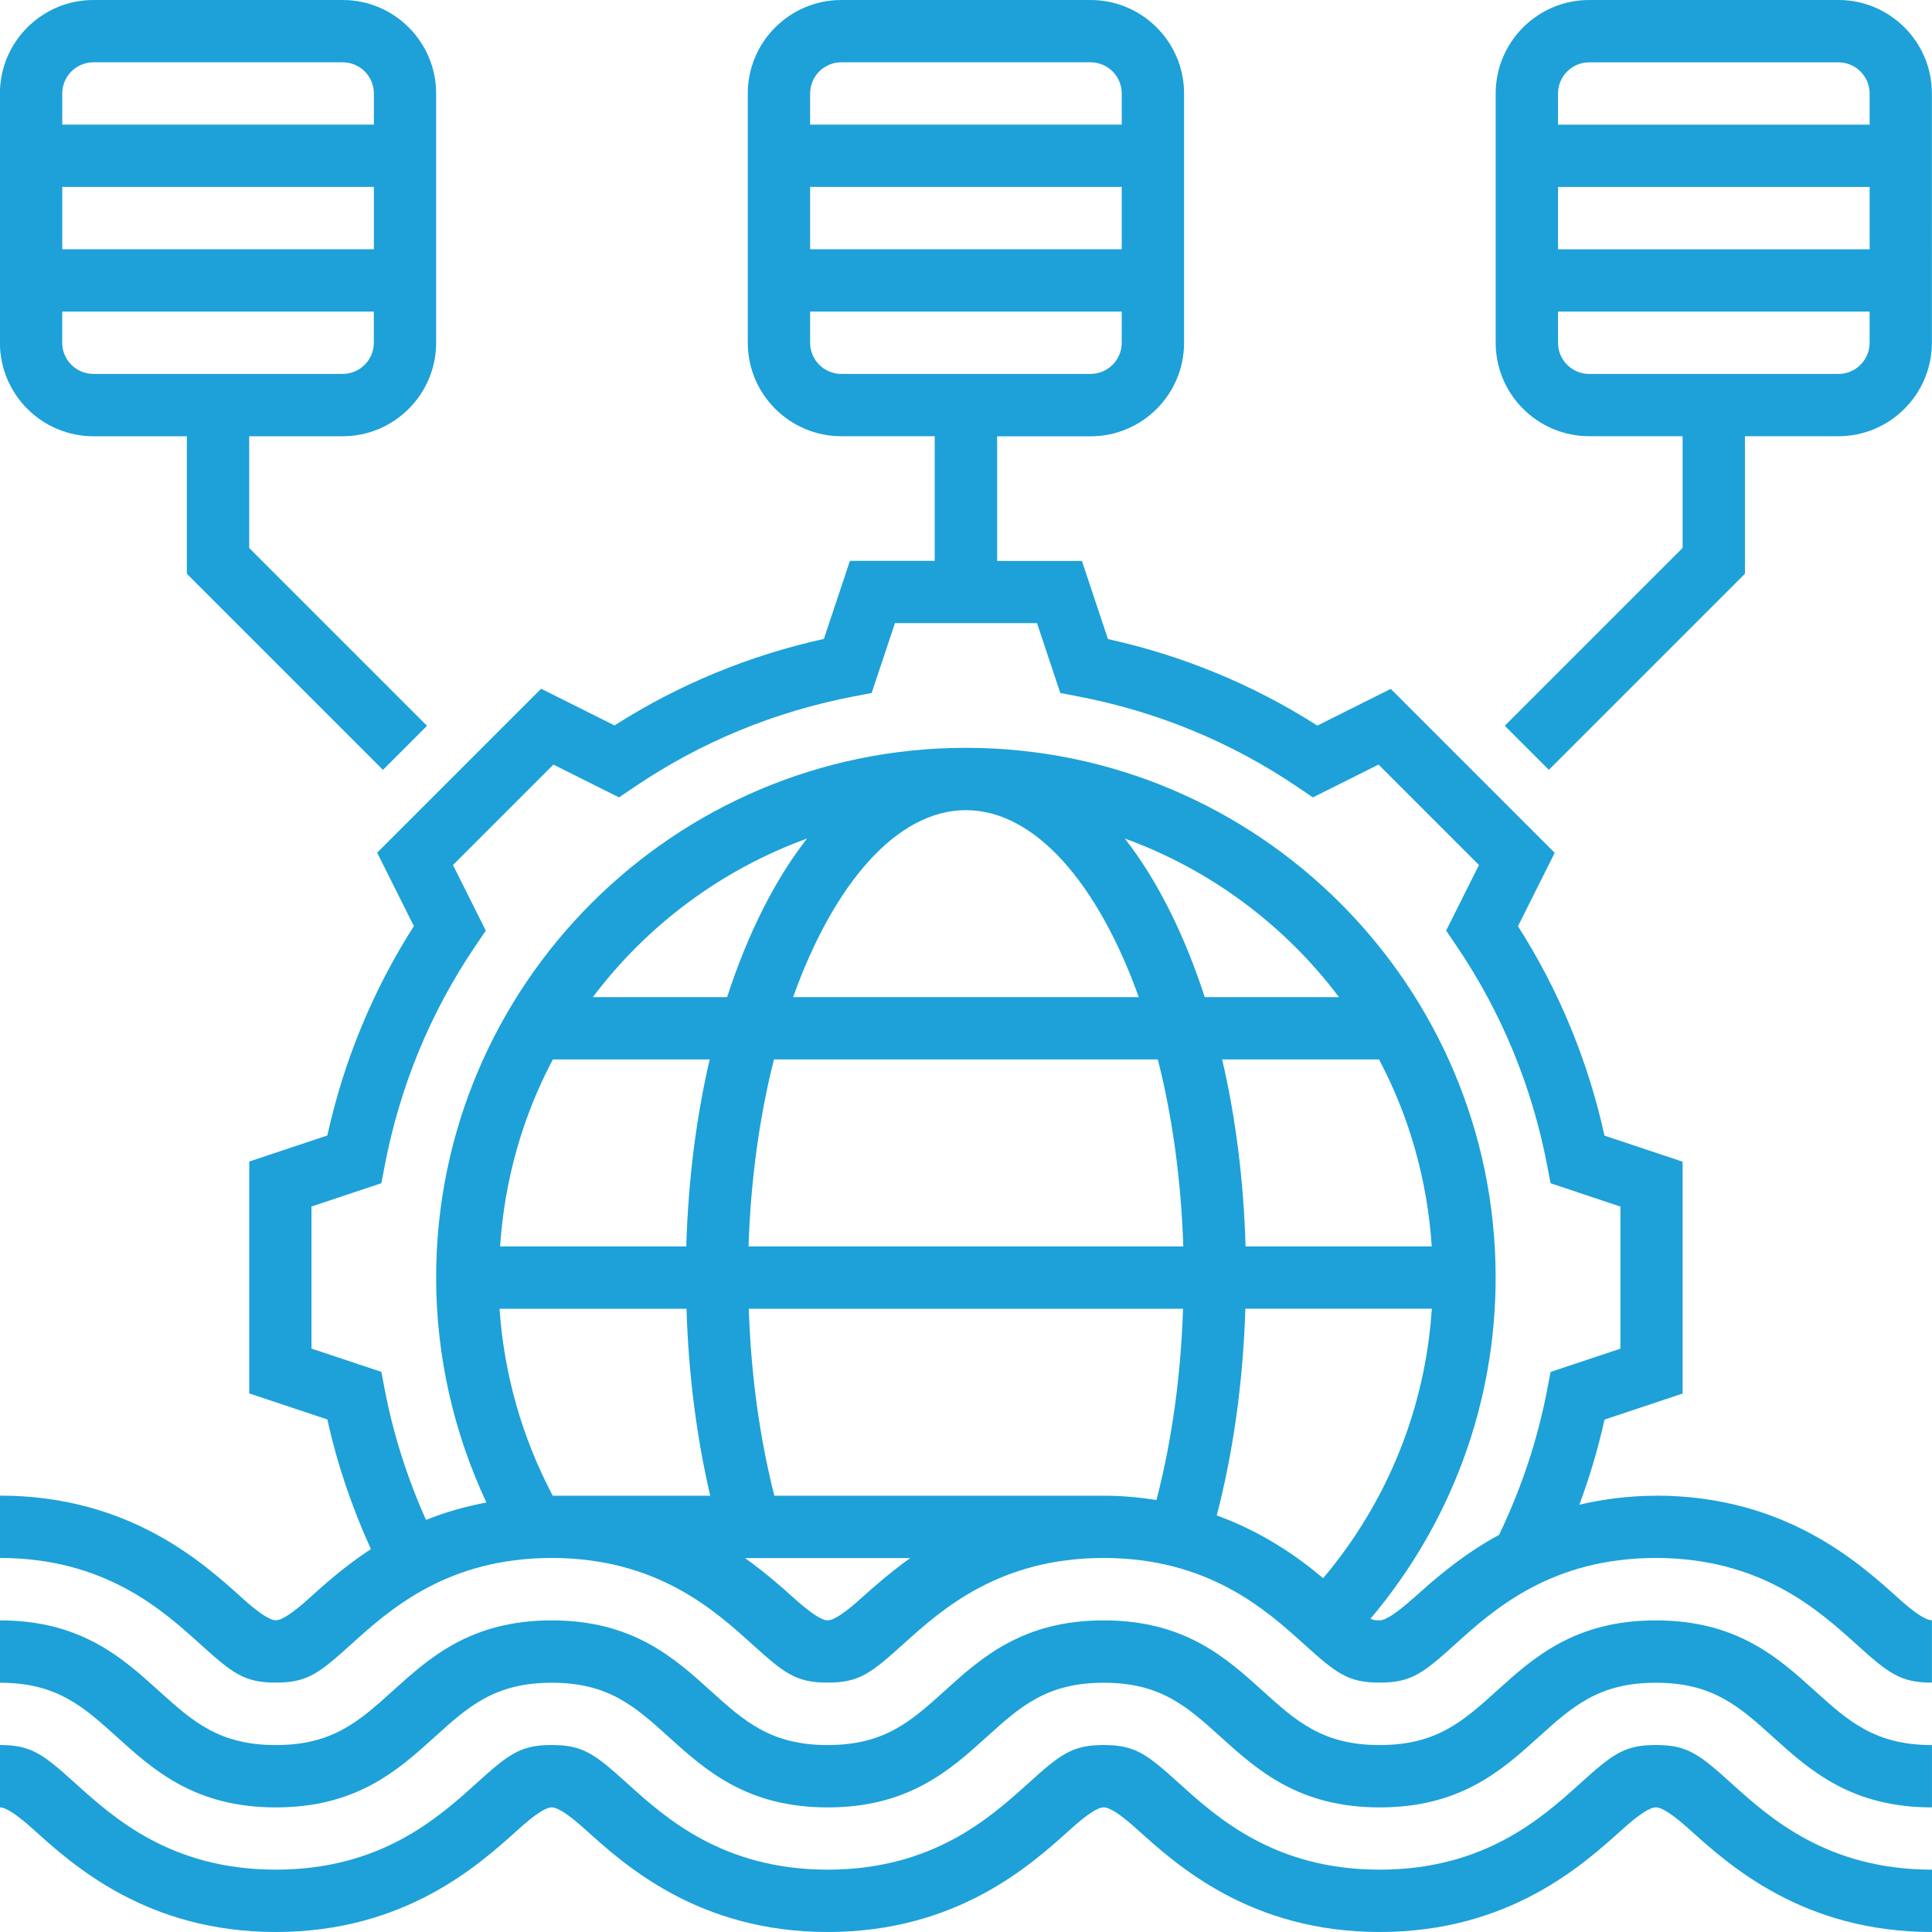<?xml version="1.0" encoding="UTF-8"?>
<svg id="Layer_1" data-name="Layer 1" xmlns="http://www.w3.org/2000/svg" viewBox="0 0 512 512">
  <defs>
    <style>
      .cls-1 {
        fill: #1da1d8;
        stroke-width: 0px;
      }
    </style>
  </defs>
  <path class="cls-1" d="M438.8,429.42c-21.47,0-32.45,9.9-42.12,18.65-8.91,8.04-15.94,14.39-31.06,14.39s-22.14-6.35-31.03-14.39c-9.67-8.75-20.64-18.65-42.1-18.65s-32.44,9.9-42.12,18.65c-8.89,8.04-15.92,14.39-31.03,14.39s-22.13-6.35-31.03-14.39c-9.68-8.75-20.65-18.65-42.1-18.65s-32.42,9.9-42.09,18.65c-8.9,8.04-15.92,14.39-31.03,14.39s-22.12-6.35-31.02-14.39c-9.67-8.75-20.64-18.65-42.09-18.65v16.52c15.1,0,22.12,6.35,31.02,14.39,9.68,8.75,20.64,18.65,42.09,18.65s32.42-9.9,42.09-18.65c8.89-8.04,15.92-14.39,31.03-14.39s22.13,6.35,31.03,14.39c9.67,8.75,20.65,18.65,42.1,18.65s32.44-9.9,42.12-18.65c8.89-8.04,15.92-14.39,31.03-14.39s22.13,6.35,31.03,14.39c9.69,8.75,20.65,18.65,42.11,18.65s32.45-9.9,42.12-18.65c8.91-8.04,15.94-14.39,31.06-14.39s22.15,6.35,31.06,14.39c9.68,8.75,20.65,18.65,42.12,18.65v-16.52c-15.12,0-22.16-6.35-31.06-14.39-9.68-8.75-20.65-18.65-42.12-18.65h0Z"/>
  <path class="cls-1" d="M438.8,396.39c-7.47,0-14.12.96-20.25,2.37,2.71-7.35,4.97-14.86,6.66-22.55l20.7-6.9v-61.45l-20.7-6.9c-4.38-19.85-12.07-38.48-22.93-55.5l9.73-19.45-43.45-43.45-19.45,9.73c-17.02-10.85-35.64-18.55-55.49-22.93l-6.9-20.7h-22.47v-33.03h24.77c13.66,0,24.77-11.12,24.77-24.77V24.77c0-13.65-11.12-24.77-24.78-24.77h-66.06c-13.66,0-24.78,11.12-24.78,24.77v66.06c0,13.66,11.12,24.77,24.77,24.77h24.77v33.03h-22.47l-6.9,20.69c-19.85,4.39-38.47,12.08-55.49,22.93l-19.45-9.73-43.45,43.45,9.73,19.45c-10.85,17.02-18.56,35.64-22.93,55.5l-20.7,6.9v61.45l20.7,6.9c2.62,11.87,6.53,23.35,11.54,34.35-6.95,4.57-12.31,9.38-16.33,13.01-4.32,3.91-7.28,5.86-8.87,5.86s-4.55-1.95-8.88-5.86c-10.5-9.5-30.07-27.17-64.23-27.17v16.52c27.81,0,43.07,13.78,53.17,22.91,8.51,7.69,11.6,10.12,19.94,10.12s11.44-2.44,19.95-10.13c10.1-9.12,25.35-22.9,53.17-22.9s43.08,13.78,53.17,22.91c8.51,7.69,11.6,10.12,19.95,10.12s11.45-2.44,19.98-10.14c10.1-9.11,25.36-22.89,53.17-22.89s43.07,13.78,53.17,22.9c8.52,7.7,11.61,10.13,19.97,10.13s11.46-2.44,19.99-10.13c10.1-9.12,25.36-22.9,53.19-22.9s43.09,13.78,53.19,22.9c8.53,7.7,11.63,10.13,19.99,10.13v-16.52c-1.61,0-4.59-1.96-8.93-5.87-10.51-9.49-30.08-27.16-64.26-27.16v.03ZM297.27,66.06h-82.58v-16.52h82.58v16.52ZM222.95,16.51h66.06c4.55,0,8.26,3.7,8.26,8.26v8.26h-82.58v-8.26c0-4.56,3.71-8.26,8.26-8.26ZM214.69,90.83v-8.26h82.58v8.26c0,4.56-3.71,8.26-8.26,8.26h-66.06c-4.55,0-8.26-3.7-8.26-8.26ZM350.66,418.25c-6.74-5.67-15.93-12.18-28.21-16.65,4.43-16.99,6.99-35.63,7.58-54.78h49.42c-1.73,26.38-11.76,51.22-28.8,71.42h.01ZM330.09,330.31c-.52-17.66-2.66-34.35-6.21-49.55h41.57c7.94,14.96,12.8,31.75,13.98,49.55h-49.34ZM313.59,330.31h-115.22c.58-17.69,2.92-34.51,6.74-49.55h101.73c3.82,15.04,6.17,31.86,6.75,49.55ZM319.27,264.25c-5.43-16.71-12.62-31.07-21.19-42.03,22.78,8.27,42.42,23,56.77,42.03h-35.58ZM301.78,264.25h-91.6c10.67-29.84,27.37-49.55,45.8-49.55s35.13,19.71,45.8,49.55ZM192.69,264.25h-35.58c14.34-19.03,33.98-33.75,56.77-42.03-8.57,10.96-15.76,25.32-21.19,42.03ZM146.51,280.77h41.57c-3.55,15.19-5.69,31.88-6.21,49.55h-49.34c1.18-17.8,6.04-34.58,13.98-49.55ZM181.93,346.83c.52,17.2,2.65,33.98,6.29,49.55h-41.74c-8.09-15.31-12.93-32.21-14.09-49.55h49.54ZM228.23,423.54c-4.33,3.91-7.3,5.87-8.9,5.87-1.59,0-4.56-1.95-8.89-5.86-3.33-3.01-7.68-6.83-13-10.65h43.78c-5.31,3.82-9.67,7.64-12.99,10.64h0ZM205.21,396.38c-3.91-15.38-6.21-32.21-6.77-49.55h115.08c-.58,17.76-2.96,35.01-7.05,50.69-4.39-.68-8.98-1.14-13.99-1.14h-87.27ZM374.53,423.54c-4.34,3.91-7.32,5.87-8.93,5.87-1,0-1.59-.02-2.4-.45,21.36-25.29,33.16-57.01,33.16-90.39,0-77.41-62.98-140.39-140.39-140.39s-140.39,62.98-140.39,140.39c0,20.67,4.62,41.03,13.32,59.6-5.83,1.13-11.22,2.67-16,4.63-4.92-11.01-8.65-22.55-10.93-34.49l-.91-4.75-18.51-6.17v-37.65l18.51-6.17.91-4.75c4.05-21.04,12.13-40.62,24.05-58.19l2.72-4.01-8.7-17.38,26.62-26.62,17.39,8.7,4.01-2.72c17.56-11.91,37.14-20,58.18-24.04l4.75-.91,6.18-18.51h37.65l6.17,18.51,4.75.91c21.03,4.04,40.61,12.13,58.18,24.04l4.01,2.72,17.39-8.7,26.62,26.62-8.7,17.38,2.72,4.01c11.91,17.56,20,37.14,24.05,58.19l.91,4.75,18.51,6.19v37.65l-18.51,6.17-.91,4.75c-2.56,13.35-6.89,26.25-12.74,38.42-10.17,5.54-17.55,12.15-22.7,16.81l-.04-.02Z"/>
  <path class="cls-1" d="M438.8,462.45c-8.37,0-11.46,2.44-19.99,10.13-10.1,9.12-25.36,22.9-53.19,22.9s-43.08-13.78-53.17-22.91c-8.51-7.69-11.6-10.12-19.96-10.12s-11.45,2.44-19.98,10.14c-10.1,9.11-25.36,22.89-53.17,22.89s-43.08-13.78-53.17-22.91c-8.51-7.69-11.6-10.12-19.95-10.12s-11.44,2.44-19.95,10.13c-10.1,9.12-25.35,22.9-53.17,22.9s-43.06-13.78-53.17-22.91c-8.51-7.68-11.6-10.12-19.95-10.12v16.52c1.59,0,4.55,1.95,8.88,5.86,10.51,9.5,30.07,27.17,64.23,27.17s53.73-17.67,64.24-27.17c4.32-3.91,7.28-5.86,8.88-5.86s4.56,1.95,8.89,5.86c10.5,9.49,30.06,27.17,64.25,27.17s53.74-17.66,64.26-27.16c4.32-3.91,7.28-5.87,8.89-5.87s4.56,1.95,8.89,5.86c10.5,9.49,30.05,27.17,64.25,27.17s53.74-17.67,64.26-27.16c4.34-3.91,7.32-5.87,8.93-5.87s4.58,1.96,8.92,5.87c10.51,9.49,30.08,27.16,64.26,27.16v-16.52c-27.83,0-43.09-13.78-53.19-22.9-8.53-7.7-11.62-10.13-19.99-10.13h-.03Z"/>
  <path class="cls-1" d="M487.21,0h-66.06c-13.67,0-24.78,11.12-24.78,24.77v66.06c0,13.66,11.12,24.77,24.77,24.77h24.77v29.61l-47.13,47.13,11.68,11.68,51.97-51.97v-36.45h24.77c13.66,0,24.77-11.12,24.77-24.77V24.77c.01-13.65-11.11-24.77-24.76-24.77ZM421.15,16.52h66.06c4.55,0,8.26,3.7,8.26,8.26v8.26h-82.58v-8.26c0-4.56,3.71-8.26,8.26-8.26h0ZM495.48,49.55v16.52h-82.58v-16.52h82.58,0ZM487.21,99.1h-66.06c-4.55,0-8.26-3.7-8.26-8.26v-8.26h82.58v8.26c0,4.56-3.71,8.26-8.26,8.26h0Z"/>
  <path class="cls-1" d="M24.75,115.61h24.77v36.45l51.97,51.97,11.68-11.68-47.13-47.13v-29.61h24.77c13.66,0,24.77-11.12,24.77-24.77V24.77c0-13.65-11.1-24.77-24.76-24.77H24.75C11.1,0-.02,11.12-.02,24.77v66.06c0,13.67,11.12,24.78,24.77,24.78ZM90.81,99.09H24.75c-4.55,0-8.26-3.7-8.26-8.26v-8.26h82.58v8.26c0,4.56-3.71,8.26-8.26,8.26ZM16.5,66.06v-16.52h82.58v16.52H16.5ZM24.76,16.51h66.06c4.55,0,8.26,3.7,8.26,8.26v8.26H16.5v-8.26c0-4.56,3.71-8.26,8.26-8.26Z"/>
</svg>